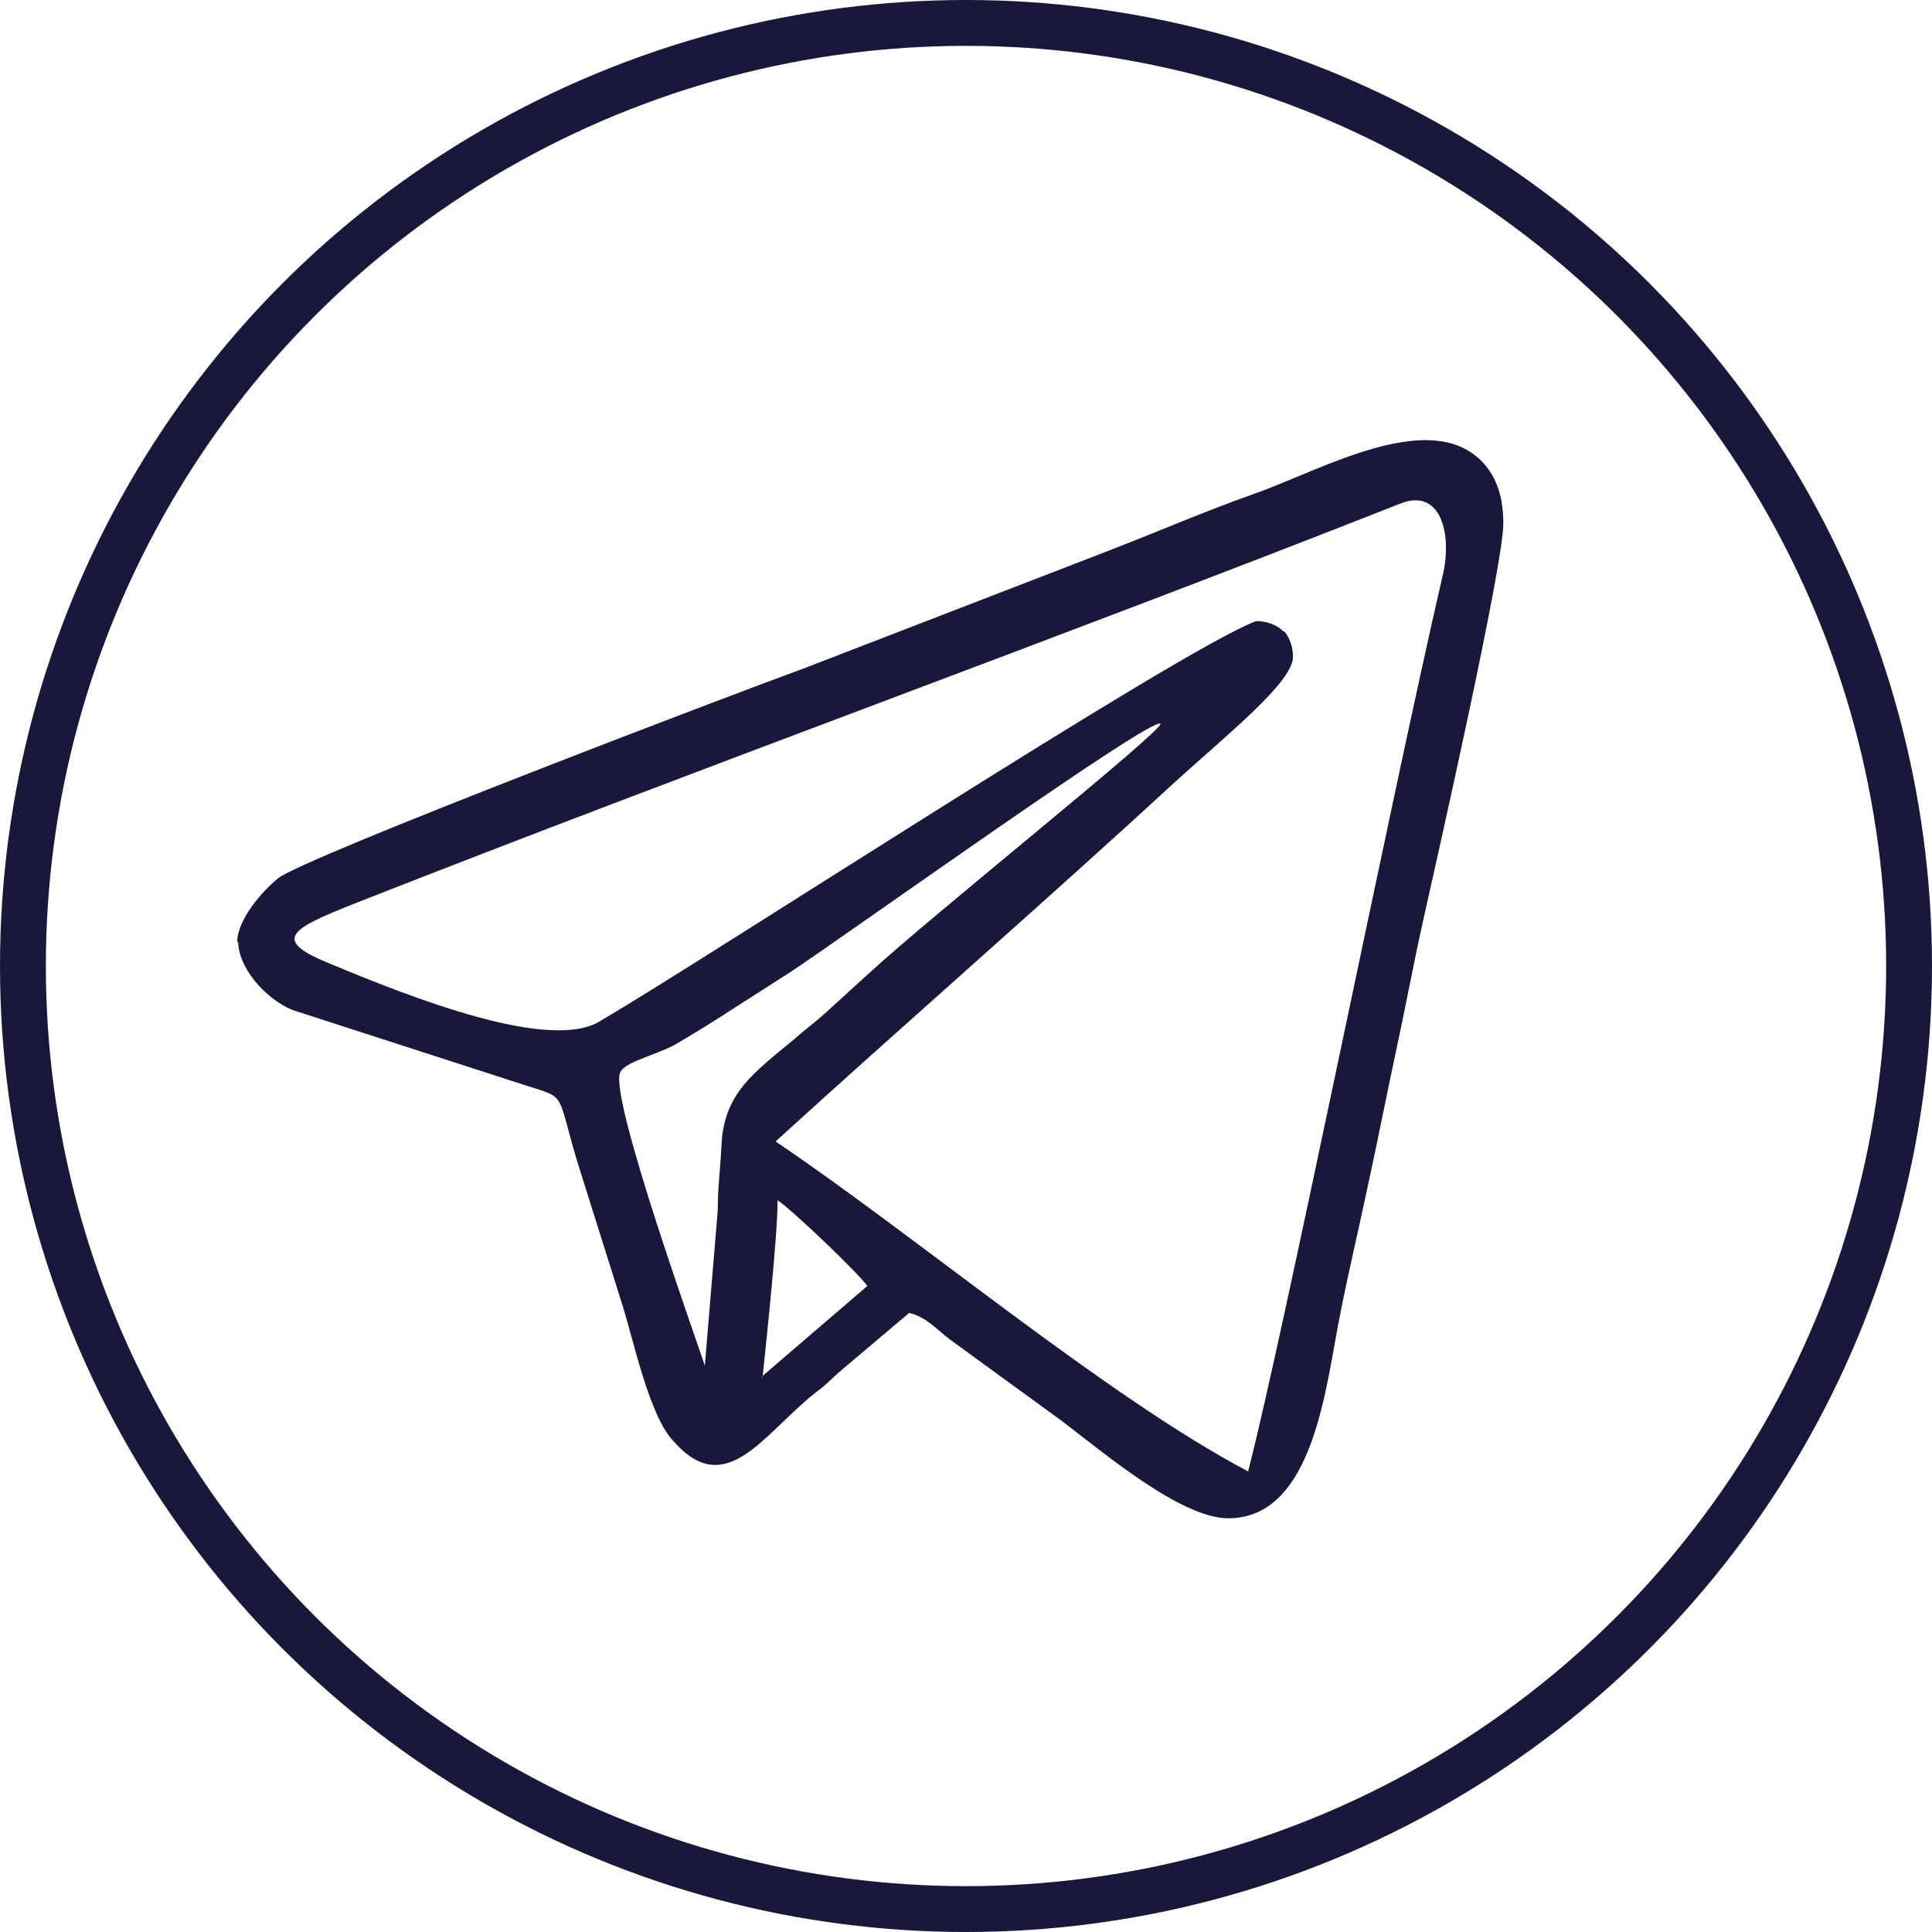 <?xml version="1.0" encoding="UTF-8"?> <svg xmlns="http://www.w3.org/2000/svg" xmlns:xlink="http://www.w3.org/1999/xlink" xmlns:xodm="http://www.corel.com/coreldraw/odm/2003" xml:space="preserve" width="29.611mm" height="29.611mm" version="1.1" style="shape-rendering:geometricPrecision; text-rendering:geometricPrecision; image-rendering:optimizeQuality; fill-rule:evenodd; clip-rule:evenodd" viewBox="0 0 19.38 19.38"> <defs> <style type="text/css"> .str0 {stroke:#19183B;stroke-width:0.46;stroke-miterlimit:22.926} .fil0 {fill:none} .fil1 {fill:#19183B} </style> </defs> <g id="Слой_x0020_1">  <circle class="fil0 str0" cx="9.69" cy="9.69" r="9.46"></circle> <path class="fil1" d="M7.65 13.81c0.04,-0.39 0.15,-1.41 0.15,-1.77 0.14,0.09 0.82,0.74 0.9,0.86l-1.06 0.91zm1.07 -4.05l-0.45 0.41c-0.1,0.09 -0.21,0.17 -0.31,0.26 -0.4,0.33 -0.68,0.53 -0.72,1.01l-0.01 0.17c-0.01,0.16 -0.03,0.31 -0.03,0.53l-0.13 1.56c-0.04,-0.14 -0.96,-2.68 -0.85,-2.94 0.05,-0.12 0.4,-0.18 0.6,-0.31 0.1,-0.06 0.22,-0.13 0.36,-0.22l0.75 -0.48c0.63,-0.42 3.63,-2.57 3.71,-2.49 0.05,0.05 -2.29,1.92 -2.92,2.5zm4.15 -3.43l-0 -0 -0 -0 -0 -0 -0 -0 -0 -0 -0 -0 -0 -0 -0 -0 -0 -0 -0 -0 -0 -0c-0.06,-0.06 -0.16,-0.1 -0.27,-0.1 -0.77,0.29 -5.5,3.38 -6.56,4 -0.49,0.34 -1.91,-0.22 -2.77,-0.58 -0.55,-0.23 -0.33,-0.34 0.27,-0.58 3.43,-1.35 7.14,-2.69 10.51,-4.02 0.41,-0.16 0.52,0.32 0.42,0.73 -0.51,2.2 -1.58,7.54 -1.95,8.98 -1.42,-0.75 -3.33,-2.36 -4.74,-3.31 1.25,-1.14 2.72,-2.42 4,-3.6 0.54,-0.49 1.19,-1.01 1.19,-1.26 0,-0.1 -0.03,-0.18 -0.08,-0.25zm-10.48 3.12c0,0.25 0.26,0.56 0.54,0.68l2.35 0.76c0.41,0.13 0.3,0.06 0.51,0.76l0.45 1.43c0.12,0.38 0.27,1.11 0.51,1.37 0.53,0.61 0.9,-0.06 1.43,-0.48 0.12,-0.09 0.13,-0.11 0.23,-0.2l0.71 -0.6c0.17,0.04 0.27,0.16 0.4,0.26l1.14 0.83c0.42,0.32 1.19,0.97 1.66,0.97 0.86,0 0.98,-1.33 1.12,-2.03 0.09,-0.46 0.19,-0.87 0.28,-1.3 0.1,-0.46 0.18,-0.87 0.28,-1.34 0.1,-0.46 0.17,-0.85 0.27,-1.3 0.14,-0.63 0.81,-3.58 0.81,-4.01 0,-0.25 -0.06,-0.43 -0.17,-0.57 -0.51,-0.63 -1.64,0.03 -2.32,0.27 -0.51,0.18 -0.99,0.39 -1.51,0.59l-3.03 1.17c-0.61,0.22 -5,1.89 -5.26,2.1 -0.15,0.12 -0.41,0.41 -0.41,0.64z"></path> </g> </svg> 